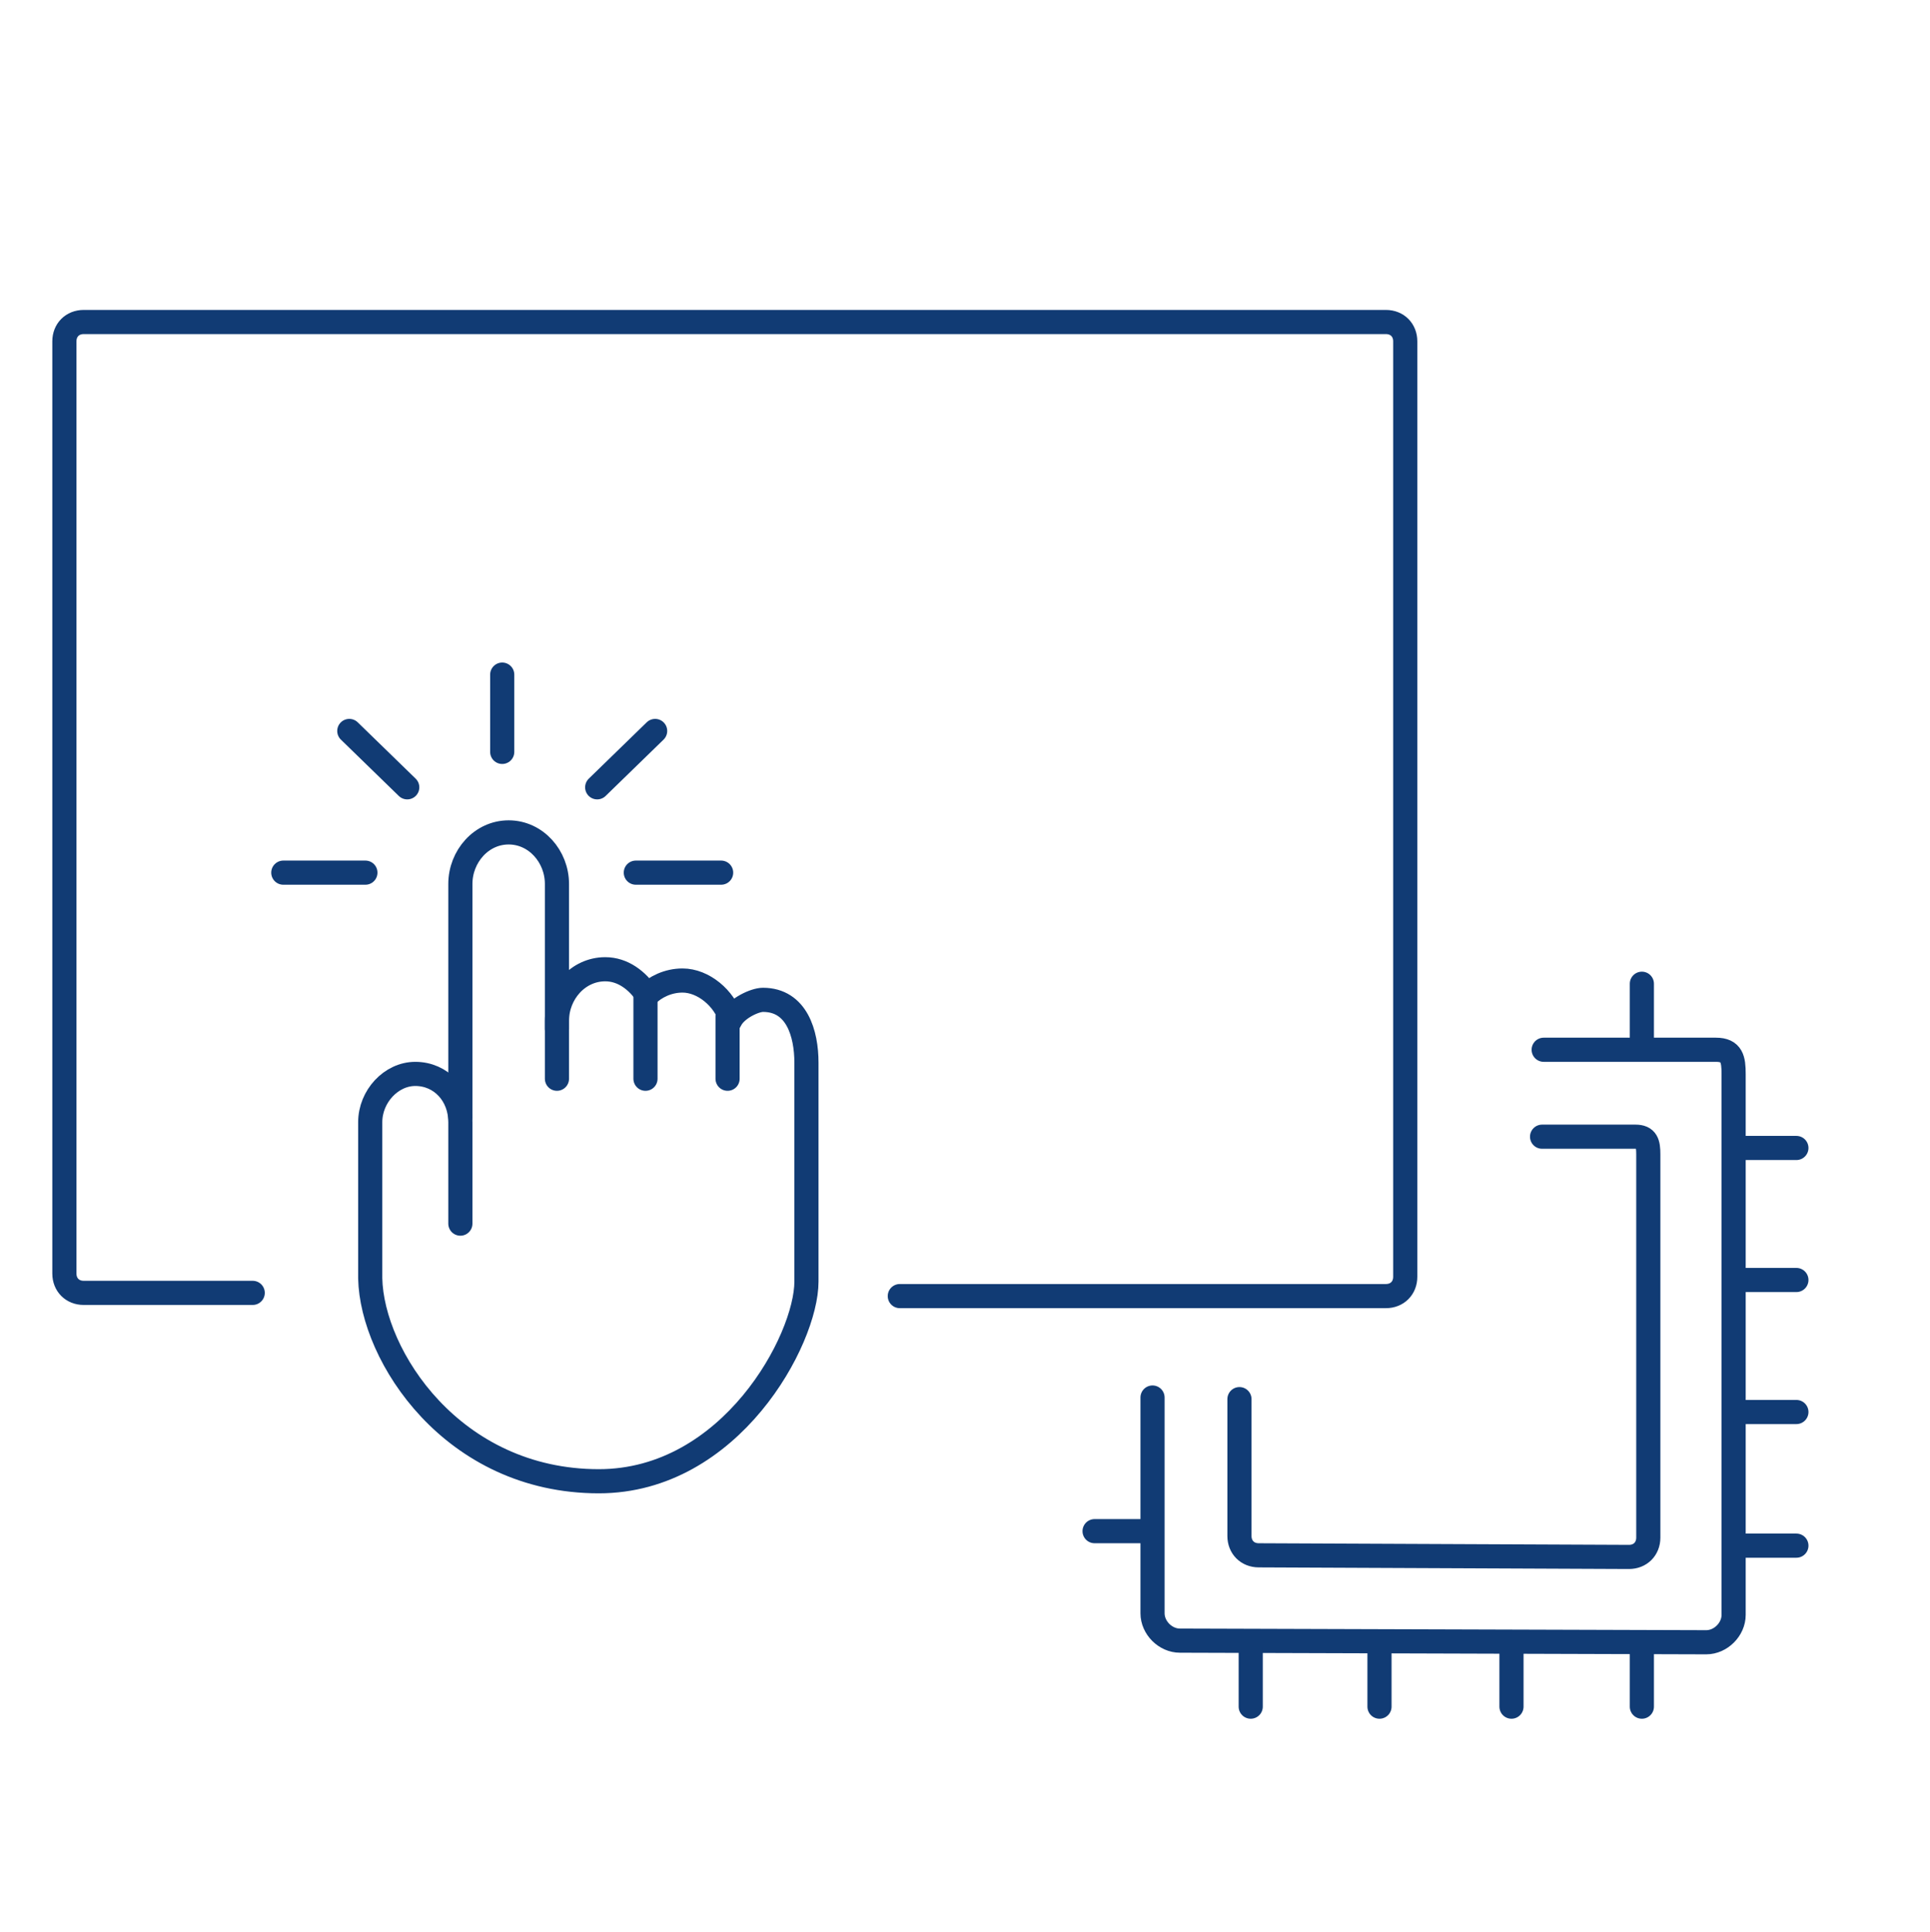 <?xml version="1.0" encoding="utf-8"?>
<!-- Generator: Adobe Illustrator 28.2.0, SVG Export Plug-In . SVG Version: 6.00 Build 0)  -->
<svg version="1.1" id="Layer_1" xmlns="http://www.w3.org/2000/svg" xmlns:xlink="http://www.w3.org/1999/xlink" x="0px" y="0px"
	 viewBox="0 0 119.9 120" style="enable-background:new 0 0 119.9 120;" xml:space="preserve">
<style type="text/css">
	.st0{fill:none;stroke:#113B74;stroke-width:1.5;stroke-linecap:round;stroke-miterlimit:10;}
</style>
<g>
	<g>
		<path class="st0" d="M71.6,86.8v13.4c0,0.9,0.8,1.7,1.7,1.7L106,102c0.9,0,1.7-0.8,1.7-1.7l0,0V66.7c0-0.9-0.1-1.5-1.1-1.5h-1.3
			h-9.4"/>
		<path class="st0" d="M77,86.9v8.5c0,0.7,0.5,1.2,1.2,1.2l23,0.1c0.7,0,1.2-0.5,1.2-1.2l0,0V71.7c0-0.7-0.1-1.1-0.8-1.1h-0.9h-4.9"
			/>
		<line class="st0" x1="71.5" y1="95.1" x2="68" y2="95.1"/>
		<line class="st0" x1="111.6" y1="71.3" x2="108.1" y2="71.3"/>
		<line class="st0" x1="111.6" y1="79.5" x2="108.1" y2="79.5"/>
		<line class="st0" x1="111.6" y1="87.7" x2="108.1" y2="87.7"/>
		<line class="st0" x1="111.6" y1="96" x2="108.1" y2="96"/>
		<line class="st0" x1="77.7" y1="102.3" x2="77.7" y2="106"/>
		<line class="st0" x1="85.7" y1="102.3" x2="85.7" y2="106"/>
		<line class="st0" x1="93.9" y1="102.3" x2="93.9" y2="106"/>
		<line class="st0" x1="102" y1="102.3" x2="102" y2="106"/>
		<line class="st0" x1="102" y1="61.1" x2="102" y2="64.7"/>
	</g>
	<g>
		<g>
			<path class="st0" d="M34.6,63.9v-9c0-1.7-1.3-3.2-3-3.2s-3,1.5-3,3.2v14.5"/>
			<path class="st0" d="M34.6,67v-3.6c0-1.7,1.3-3.2,3-3.2c1.1,0,2,0.7,2.6,1.6c0.5-0.5,1.3-0.9,2.2-0.9c1.3,0,2.6,1.1,3,2.4
				c0.4-0.7,1.5-1.2,2-1.2c2.1,0,2.7,2.1,2.7,3.9c0,0,0,12.8,0,13.6c0,3.6-4.7,12.4-12.9,12.4c-9.1,0-14.1-7.8-14.2-12.6
				c0-2,0-9.7,0-9.7c0-1.6,1.3-3,2.8-3c1.6,0,2.8,1.3,2.8,3V76"/>
			<line class="st0" x1="40.1" y1="61.8" x2="40.1" y2="67"/>
			<line class="st0" x1="45.2" y1="63.1" x2="45.2" y2="67"/>
		</g>
		<line class="st0" x1="17.6" y1="54.2" x2="22.7" y2="54.2"/>
		<line class="st0" x1="21.7" y1="45.4" x2="25.3" y2="48.9"/>
		<line class="st0" x1="31.2" y1="41.9" x2="31.2" y2="46.7"/>
		<line class="st0" x1="44.8" y1="54.2" x2="39.5" y2="54.2"/>
		<line class="st0" x1="40.7" y1="45.4" x2="37.1" y2="48.9"/>
	</g>
	<path class="st0" d="M15.7,80.3H5.2c-0.7,0-1.2-0.5-1.2-1.2V21.2C4,20.5,4.5,20,5.2,20h80.9c0.7,0,1.2,0.5,1.2,1.2v51.9v6.2
		c0,0.7-0.5,1.2-1.2,1.2H55.9"/>
</g>
</svg>
